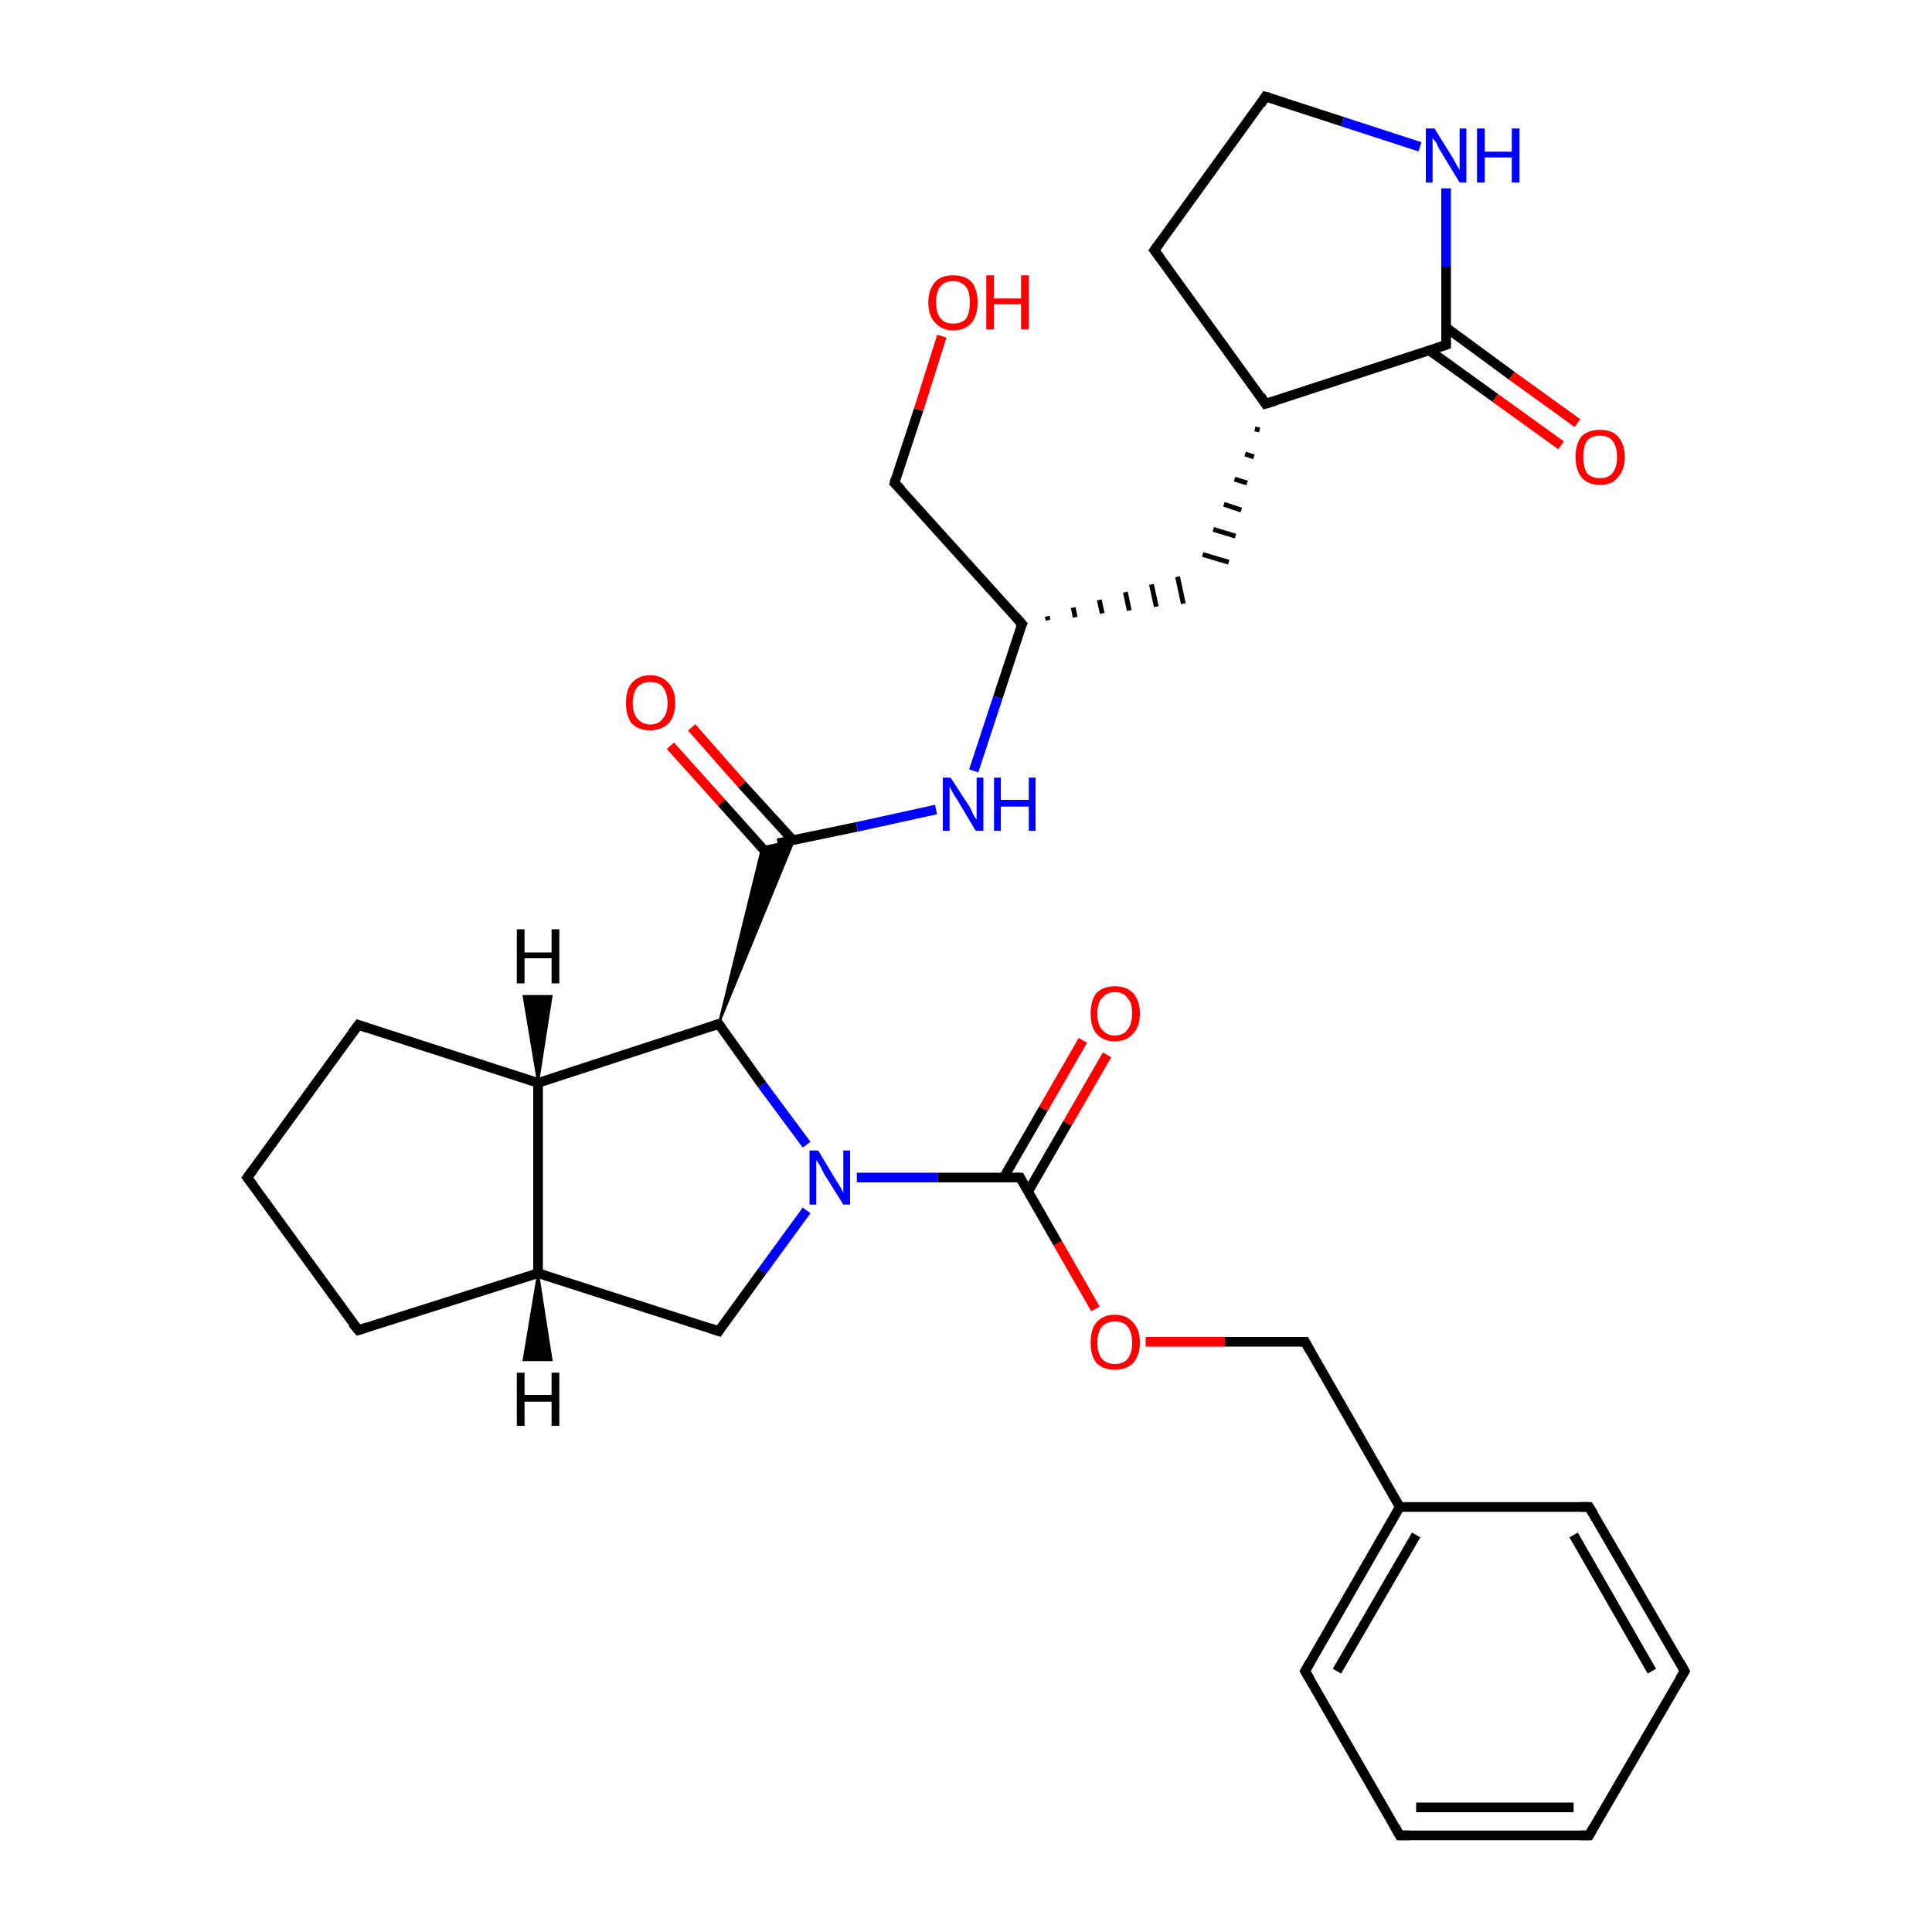 <?xml version='1.0' encoding='iso-8859-1'?>
<svg version='1.1' baseProfile='full'
              xmlns='http://www.w3.org/2000/svg'
                      xmlns:rdkit='http://www.rdkit.org/xml'
                      xmlns:xlink='http://www.w3.org/1999/xlink'
                  xml:space='preserve'
width='200px' height='200px' viewBox='0 0 200 200'>
<!-- END OF HEADER -->
<rect style='opacity:1.0;fill:#FFFFFF;stroke:none' width='200.0' height='200.0' x='0.0' y='0.0'> </rect>
<path class='bond-0 atom-0 atom-11' d='M 135.1,173.0 L 144.9,156.0' style='fill:none;fill-rule:evenodd;stroke:#000000;stroke-width:1.0px;stroke-linecap:butt;stroke-linejoin:miter;stroke-opacity:1' />
<path class='bond-0 atom-0 atom-11' d='M 138.4,173.0 L 146.6,158.9' style='fill:none;fill-rule:evenodd;stroke:#000000;stroke-width:1.0px;stroke-linecap:butt;stroke-linejoin:miter;stroke-opacity:1' />
<path class='bond-1 atom-0 atom-15' d='M 135.1,173.0 L 144.9,190.0' style='fill:none;fill-rule:evenodd;stroke:#000000;stroke-width:1.0px;stroke-linecap:butt;stroke-linejoin:miter;stroke-opacity:1' />
<path class='bond-2 atom-1 atom-3' d='M 55.7,131.8 L 55.7,112.1' style='fill:none;fill-rule:evenodd;stroke:#000000;stroke-width:1.0px;stroke-linecap:butt;stroke-linejoin:miter;stroke-opacity:1' />
<path class='bond-3 atom-1 atom-17' d='M 55.7,131.8 L 74.4,137.8' style='fill:none;fill-rule:evenodd;stroke:#000000;stroke-width:1.0px;stroke-linecap:butt;stroke-linejoin:miter;stroke-opacity:1' />
<path class='bond-4 atom-1 atom-18' d='M 55.7,131.8 L 37.1,137.7' style='fill:none;fill-rule:evenodd;stroke:#000000;stroke-width:1.0px;stroke-linecap:butt;stroke-linejoin:miter;stroke-opacity:1' />
<path class='bond-5 atom-2 atom-18' d='M 25.6,121.9 L 37.1,137.7' style='fill:none;fill-rule:evenodd;stroke:#000000;stroke-width:1.0px;stroke-linecap:butt;stroke-linejoin:miter;stroke-opacity:1' />
<path class='bond-6 atom-2 atom-19' d='M 25.6,121.9 L 37.1,106.1' style='fill:none;fill-rule:evenodd;stroke:#000000;stroke-width:1.0px;stroke-linecap:butt;stroke-linejoin:miter;stroke-opacity:1' />
<path class='bond-7 atom-3 atom-20' d='M 55.7,112.1 L 74.4,106.0' style='fill:none;fill-rule:evenodd;stroke:#000000;stroke-width:1.0px;stroke-linecap:butt;stroke-linejoin:miter;stroke-opacity:1' />
<path class='bond-8 atom-4 atom-5' d='M 108.5,64.2 L 108.4,63.8' style='fill:none;fill-rule:evenodd;stroke:#000000;stroke-width:0.5px;stroke-linecap:butt;stroke-linejoin:miter;stroke-opacity:1' />
<path class='bond-8 atom-4 atom-5' d='M 111.3,63.9 L 111.1,62.9' style='fill:none;fill-rule:evenodd;stroke:#000000;stroke-width:0.5px;stroke-linecap:butt;stroke-linejoin:miter;stroke-opacity:1' />
<path class='bond-8 atom-4 atom-5' d='M 114.1,63.5 L 113.8,62.1' style='fill:none;fill-rule:evenodd;stroke:#000000;stroke-width:0.5px;stroke-linecap:butt;stroke-linejoin:miter;stroke-opacity:1' />
<path class='bond-8 atom-4 atom-5' d='M 116.9,63.2 L 116.5,61.3' style='fill:none;fill-rule:evenodd;stroke:#000000;stroke-width:0.5px;stroke-linecap:butt;stroke-linejoin:miter;stroke-opacity:1' />
<path class='bond-8 atom-4 atom-5' d='M 119.7,62.8 L 119.2,60.5' style='fill:none;fill-rule:evenodd;stroke:#000000;stroke-width:0.5px;stroke-linecap:butt;stroke-linejoin:miter;stroke-opacity:1' />
<path class='bond-8 atom-4 atom-5' d='M 122.5,62.5 L 121.9,59.7' style='fill:none;fill-rule:evenodd;stroke:#000000;stroke-width:0.5px;stroke-linecap:butt;stroke-linejoin:miter;stroke-opacity:1' />
<path class='bond-9 atom-4 atom-22' d='M 105.8,64.6 L 103.3,72.2' style='fill:none;fill-rule:evenodd;stroke:#000000;stroke-width:1.0px;stroke-linecap:butt;stroke-linejoin:miter;stroke-opacity:1' />
<path class='bond-9 atom-4 atom-22' d='M 103.3,72.2 L 100.8,79.8' style='fill:none;fill-rule:evenodd;stroke:#0000FF;stroke-width:1.0px;stroke-linecap:butt;stroke-linejoin:miter;stroke-opacity:1' />
<path class='bond-10 atom-4 atom-28' d='M 105.8,64.6 L 92.6,50.0' style='fill:none;fill-rule:evenodd;stroke:#000000;stroke-width:1.0px;stroke-linecap:butt;stroke-linejoin:miter;stroke-opacity:1' />
<path class='bond-11 atom-23 atom-5' d='M 129.9,44.4 L 130.4,44.5' style='fill:none;fill-rule:evenodd;stroke:#000000;stroke-width:0.5px;stroke-linecap:butt;stroke-linejoin:miter;stroke-opacity:1' />
<path class='bond-11 atom-23 atom-5' d='M 128.9,47.0 L 129.8,47.3' style='fill:none;fill-rule:evenodd;stroke:#000000;stroke-width:0.5px;stroke-linecap:butt;stroke-linejoin:miter;stroke-opacity:1' />
<path class='bond-11 atom-23 atom-5' d='M 127.8,49.6 L 129.1,50.0' style='fill:none;fill-rule:evenodd;stroke:#000000;stroke-width:0.5px;stroke-linecap:butt;stroke-linejoin:miter;stroke-opacity:1' />
<path class='bond-11 atom-23 atom-5' d='M 126.7,52.2 L 128.5,52.8' style='fill:none;fill-rule:evenodd;stroke:#000000;stroke-width:0.5px;stroke-linecap:butt;stroke-linejoin:miter;stroke-opacity:1' />
<path class='bond-11 atom-23 atom-5' d='M 125.6,54.8 L 127.9,55.5' style='fill:none;fill-rule:evenodd;stroke:#000000;stroke-width:0.5px;stroke-linecap:butt;stroke-linejoin:miter;stroke-opacity:1' />
<path class='bond-11 atom-23 atom-5' d='M 124.5,57.4 L 127.2,58.2' style='fill:none;fill-rule:evenodd;stroke:#000000;stroke-width:0.5px;stroke-linecap:butt;stroke-linejoin:miter;stroke-opacity:1' />
<path class='bond-12 atom-6 atom-23' d='M 119.5,25.9 L 131.0,41.8' style='fill:none;fill-rule:evenodd;stroke:#000000;stroke-width:1.0px;stroke-linecap:butt;stroke-linejoin:miter;stroke-opacity:1' />
<path class='bond-13 atom-6 atom-24' d='M 119.5,25.9 L 131.0,10.0' style='fill:none;fill-rule:evenodd;stroke:#000000;stroke-width:1.0px;stroke-linecap:butt;stroke-linejoin:miter;stroke-opacity:1' />
<path class='bond-14 atom-7 atom-8' d='M 114.6,109.2 L 110.5,116.3' style='fill:none;fill-rule:evenodd;stroke:#FF0000;stroke-width:1.0px;stroke-linecap:butt;stroke-linejoin:miter;stroke-opacity:1' />
<path class='bond-14 atom-7 atom-8' d='M 110.5,116.3 L 106.4,123.4' style='fill:none;fill-rule:evenodd;stroke:#000000;stroke-width:1.0px;stroke-linecap:butt;stroke-linejoin:miter;stroke-opacity:1' />
<path class='bond-14 atom-7 atom-8' d='M 112.1,107.7 L 108.0,114.8' style='fill:none;fill-rule:evenodd;stroke:#FF0000;stroke-width:1.0px;stroke-linecap:butt;stroke-linejoin:miter;stroke-opacity:1' />
<path class='bond-14 atom-7 atom-8' d='M 108.0,114.8 L 103.9,121.9' style='fill:none;fill-rule:evenodd;stroke:#000000;stroke-width:1.0px;stroke-linecap:butt;stroke-linejoin:miter;stroke-opacity:1' />
<path class='bond-15 atom-8 atom-9' d='M 105.6,121.9 L 109.5,128.7' style='fill:none;fill-rule:evenodd;stroke:#000000;stroke-width:1.0px;stroke-linecap:butt;stroke-linejoin:miter;stroke-opacity:1' />
<path class='bond-15 atom-8 atom-9' d='M 109.5,128.7 L 113.4,135.5' style='fill:none;fill-rule:evenodd;stroke:#FF0000;stroke-width:1.0px;stroke-linecap:butt;stroke-linejoin:miter;stroke-opacity:1' />
<path class='bond-16 atom-8 atom-16' d='M 105.6,121.9 L 97.1,121.9' style='fill:none;fill-rule:evenodd;stroke:#000000;stroke-width:1.0px;stroke-linecap:butt;stroke-linejoin:miter;stroke-opacity:1' />
<path class='bond-16 atom-8 atom-16' d='M 97.1,121.9 L 88.7,121.9' style='fill:none;fill-rule:evenodd;stroke:#0000FF;stroke-width:1.0px;stroke-linecap:butt;stroke-linejoin:miter;stroke-opacity:1' />
<path class='bond-17 atom-9 atom-10' d='M 118.6,138.9 L 126.8,138.9' style='fill:none;fill-rule:evenodd;stroke:#FF0000;stroke-width:1.0px;stroke-linecap:butt;stroke-linejoin:miter;stroke-opacity:1' />
<path class='bond-17 atom-9 atom-10' d='M 126.8,138.9 L 135.1,138.9' style='fill:none;fill-rule:evenodd;stroke:#000000;stroke-width:1.0px;stroke-linecap:butt;stroke-linejoin:miter;stroke-opacity:1' />
<path class='bond-18 atom-10 atom-11' d='M 135.1,138.9 L 144.9,156.0' style='fill:none;fill-rule:evenodd;stroke:#000000;stroke-width:1.0px;stroke-linecap:butt;stroke-linejoin:miter;stroke-opacity:1' />
<path class='bond-19 atom-11 atom-12' d='M 144.9,156.0 L 164.5,156.0' style='fill:none;fill-rule:evenodd;stroke:#000000;stroke-width:1.0px;stroke-linecap:butt;stroke-linejoin:miter;stroke-opacity:1' />
<path class='bond-20 atom-12 atom-13' d='M 164.5,156.0 L 174.4,173.0' style='fill:none;fill-rule:evenodd;stroke:#000000;stroke-width:1.0px;stroke-linecap:butt;stroke-linejoin:miter;stroke-opacity:1' />
<path class='bond-20 atom-12 atom-13' d='M 162.9,158.9 L 171.0,173.0' style='fill:none;fill-rule:evenodd;stroke:#000000;stroke-width:1.0px;stroke-linecap:butt;stroke-linejoin:miter;stroke-opacity:1' />
<path class='bond-21 atom-13 atom-14' d='M 174.4,173.0 L 164.5,190.0' style='fill:none;fill-rule:evenodd;stroke:#000000;stroke-width:1.0px;stroke-linecap:butt;stroke-linejoin:miter;stroke-opacity:1' />
<path class='bond-22 atom-14 atom-15' d='M 164.5,190.0 L 144.9,190.0' style='fill:none;fill-rule:evenodd;stroke:#000000;stroke-width:1.0px;stroke-linecap:butt;stroke-linejoin:miter;stroke-opacity:1' />
<path class='bond-22 atom-14 atom-15' d='M 162.9,187.1 L 146.6,187.1' style='fill:none;fill-rule:evenodd;stroke:#000000;stroke-width:1.0px;stroke-linecap:butt;stroke-linejoin:miter;stroke-opacity:1' />
<path class='bond-23 atom-16 atom-17' d='M 83.5,125.3 L 78.9,131.6' style='fill:none;fill-rule:evenodd;stroke:#0000FF;stroke-width:1.0px;stroke-linecap:butt;stroke-linejoin:miter;stroke-opacity:1' />
<path class='bond-23 atom-16 atom-17' d='M 78.9,131.6 L 74.4,137.8' style='fill:none;fill-rule:evenodd;stroke:#000000;stroke-width:1.0px;stroke-linecap:butt;stroke-linejoin:miter;stroke-opacity:1' />
<path class='bond-24 atom-16 atom-20' d='M 83.5,118.5 L 78.9,112.3' style='fill:none;fill-rule:evenodd;stroke:#0000FF;stroke-width:1.0px;stroke-linecap:butt;stroke-linejoin:miter;stroke-opacity:1' />
<path class='bond-24 atom-16 atom-20' d='M 78.9,112.3 L 74.4,106.0' style='fill:none;fill-rule:evenodd;stroke:#000000;stroke-width:1.0px;stroke-linecap:butt;stroke-linejoin:miter;stroke-opacity:1' />
<path class='bond-25 atom-20 atom-21' d='M 74.4,106.0 L 78.9,87.7 L 82.2,87.0 Z' style='fill:#000000;fill-rule:evenodd;fill-opacity:1;stroke:#000000;stroke-width:0.2px;stroke-linecap:butt;stroke-linejoin:miter;stroke-miterlimit:10;stroke-opacity:1;' />
<path class='bond-26 atom-21 atom-22' d='M 80.5,87.3 L 88.7,85.6' style='fill:none;fill-rule:evenodd;stroke:#000000;stroke-width:1.0px;stroke-linecap:butt;stroke-linejoin:miter;stroke-opacity:1' />
<path class='bond-26 atom-21 atom-22' d='M 88.7,85.6 L 96.9,83.8' style='fill:none;fill-rule:evenodd;stroke:#0000FF;stroke-width:1.0px;stroke-linecap:butt;stroke-linejoin:miter;stroke-opacity:1' />
<path class='bond-27 atom-21 atom-30' d='M 82.1,87.0 L 76.8,81.2' style='fill:none;fill-rule:evenodd;stroke:#000000;stroke-width:1.0px;stroke-linecap:butt;stroke-linejoin:miter;stroke-opacity:1' />
<path class='bond-27 atom-21 atom-30' d='M 76.8,81.2 L 71.6,75.3' style='fill:none;fill-rule:evenodd;stroke:#FF0000;stroke-width:1.0px;stroke-linecap:butt;stroke-linejoin:miter;stroke-opacity:1' />
<path class='bond-27 atom-21 atom-30' d='M 79.9,88.9 L 74.7,83.1' style='fill:none;fill-rule:evenodd;stroke:#000000;stroke-width:1.0px;stroke-linecap:butt;stroke-linejoin:miter;stroke-opacity:1' />
<path class='bond-27 atom-21 atom-30' d='M 74.7,83.1 L 69.4,77.2' style='fill:none;fill-rule:evenodd;stroke:#FF0000;stroke-width:1.0px;stroke-linecap:butt;stroke-linejoin:miter;stroke-opacity:1' />
<path class='bond-28 atom-23 atom-26' d='M 131.0,41.8 L 149.7,35.7' style='fill:none;fill-rule:evenodd;stroke:#000000;stroke-width:1.0px;stroke-linecap:butt;stroke-linejoin:miter;stroke-opacity:1' />
<path class='bond-29 atom-24 atom-25' d='M 131.0,10.0 L 139.0,12.6' style='fill:none;fill-rule:evenodd;stroke:#000000;stroke-width:1.0px;stroke-linecap:butt;stroke-linejoin:miter;stroke-opacity:1' />
<path class='bond-29 atom-24 atom-25' d='M 139.0,12.6 L 147.0,15.2' style='fill:none;fill-rule:evenodd;stroke:#0000FF;stroke-width:1.0px;stroke-linecap:butt;stroke-linejoin:miter;stroke-opacity:1' />
<path class='bond-30 atom-25 atom-26' d='M 149.7,19.5 L 149.7,27.6' style='fill:none;fill-rule:evenodd;stroke:#0000FF;stroke-width:1.0px;stroke-linecap:butt;stroke-linejoin:miter;stroke-opacity:1' />
<path class='bond-30 atom-25 atom-26' d='M 149.7,27.6 L 149.7,35.7' style='fill:none;fill-rule:evenodd;stroke:#000000;stroke-width:1.0px;stroke-linecap:butt;stroke-linejoin:miter;stroke-opacity:1' />
<path class='bond-31 atom-26 atom-27' d='M 148.0,36.3 L 154.8,41.2' style='fill:none;fill-rule:evenodd;stroke:#000000;stroke-width:1.0px;stroke-linecap:butt;stroke-linejoin:miter;stroke-opacity:1' />
<path class='bond-31 atom-26 atom-27' d='M 154.8,41.2 L 161.6,46.1' style='fill:none;fill-rule:evenodd;stroke:#FF0000;stroke-width:1.0px;stroke-linecap:butt;stroke-linejoin:miter;stroke-opacity:1' />
<path class='bond-31 atom-26 atom-27' d='M 149.7,33.9 L 156.5,38.9' style='fill:none;fill-rule:evenodd;stroke:#000000;stroke-width:1.0px;stroke-linecap:butt;stroke-linejoin:miter;stroke-opacity:1' />
<path class='bond-31 atom-26 atom-27' d='M 156.5,38.9 L 163.3,43.8' style='fill:none;fill-rule:evenodd;stroke:#FF0000;stroke-width:1.0px;stroke-linecap:butt;stroke-linejoin:miter;stroke-opacity:1' />
<path class='bond-32 atom-28 atom-29' d='M 92.6,50.0 L 95.1,42.4' style='fill:none;fill-rule:evenodd;stroke:#000000;stroke-width:1.0px;stroke-linecap:butt;stroke-linejoin:miter;stroke-opacity:1' />
<path class='bond-32 atom-28 atom-29' d='M 95.1,42.4 L 97.5,34.8' style='fill:none;fill-rule:evenodd;stroke:#FF0000;stroke-width:1.0px;stroke-linecap:butt;stroke-linejoin:miter;stroke-opacity:1' />
<path class='bond-33 atom-3 atom-19' d='M 55.7,112.1 L 37.1,106.1' style='fill:none;fill-rule:evenodd;stroke:#000000;stroke-width:1.0px;stroke-linecap:butt;stroke-linejoin:miter;stroke-opacity:1' />
<path class='bond-34 atom-1 atom-31' d='M 55.7,131.8 L 57.1,140.8 L 54.2,140.8 Z' style='fill:#000000;fill-rule:evenodd;fill-opacity:1;stroke:#000000;stroke-width:0.2px;stroke-linecap:butt;stroke-linejoin:miter;stroke-miterlimit:10;stroke-opacity:1;' />
<path class='bond-35 atom-3 atom-32' d='M 55.7,112.1 L 54.2,103.1 L 57.1,103.1 Z' style='fill:#000000;fill-rule:evenodd;fill-opacity:1;stroke:#000000;stroke-width:0.2px;stroke-linecap:butt;stroke-linejoin:miter;stroke-miterlimit:10;stroke-opacity:1;' />
<path d='M 135.6,172.1 L 135.1,173.0 L 135.6,173.8' style='fill:none;stroke:#000000;stroke-width:1.0px;stroke-linecap:butt;stroke-linejoin:miter;stroke-miterlimit:10;stroke-opacity:1;' />
<path d='M 26.2,122.7 L 25.6,121.9 L 26.2,121.1' style='fill:none;stroke:#000000;stroke-width:1.0px;stroke-linecap:butt;stroke-linejoin:miter;stroke-miterlimit:10;stroke-opacity:1;' />
<path d='M 105.6,65.0 L 105.8,64.6 L 105.1,63.8' style='fill:none;stroke:#000000;stroke-width:1.0px;stroke-linecap:butt;stroke-linejoin:miter;stroke-miterlimit:10;stroke-opacity:1;' />
<path d='M 120.1,26.7 L 119.5,25.9 L 120.1,25.1' style='fill:none;stroke:#000000;stroke-width:1.0px;stroke-linecap:butt;stroke-linejoin:miter;stroke-miterlimit:10;stroke-opacity:1;' />
<path d='M 105.8,122.3 L 105.6,121.9 L 105.2,121.9' style='fill:none;stroke:#000000;stroke-width:1.0px;stroke-linecap:butt;stroke-linejoin:miter;stroke-miterlimit:10;stroke-opacity:1;' />
<path d='M 134.7,138.9 L 135.1,138.9 L 135.6,139.8' style='fill:none;stroke:#000000;stroke-width:1.0px;stroke-linecap:butt;stroke-linejoin:miter;stroke-miterlimit:10;stroke-opacity:1;' />
<path d='M 163.6,156.0 L 164.5,156.0 L 165.0,156.8' style='fill:none;stroke:#000000;stroke-width:1.0px;stroke-linecap:butt;stroke-linejoin:miter;stroke-miterlimit:10;stroke-opacity:1;' />
<path d='M 173.9,172.1 L 174.4,173.0 L 173.9,173.8' style='fill:none;stroke:#000000;stroke-width:1.0px;stroke-linecap:butt;stroke-linejoin:miter;stroke-miterlimit:10;stroke-opacity:1;' />
<path d='M 165.0,189.1 L 164.5,190.0 L 163.6,190.0' style='fill:none;stroke:#000000;stroke-width:1.0px;stroke-linecap:butt;stroke-linejoin:miter;stroke-miterlimit:10;stroke-opacity:1;' />
<path d='M 144.4,189.1 L 144.9,190.0 L 145.9,190.0' style='fill:none;stroke:#000000;stroke-width:1.0px;stroke-linecap:butt;stroke-linejoin:miter;stroke-miterlimit:10;stroke-opacity:1;' />
<path d='M 73.5,137.5 L 74.4,137.8 L 74.6,137.5' style='fill:none;stroke:#000000;stroke-width:1.0px;stroke-linecap:butt;stroke-linejoin:miter;stroke-miterlimit:10;stroke-opacity:1;' />
<path d='M 38.0,137.4 L 37.1,137.7 L 36.5,137.0' style='fill:none;stroke:#000000;stroke-width:1.0px;stroke-linecap:butt;stroke-linejoin:miter;stroke-miterlimit:10;stroke-opacity:1;' />
<path d='M 36.5,106.9 L 37.1,106.1 L 38.0,106.4' style='fill:none;stroke:#000000;stroke-width:1.0px;stroke-linecap:butt;stroke-linejoin:miter;stroke-miterlimit:10;stroke-opacity:1;' />
<path d='M 73.5,106.3 L 74.4,106.0 L 74.6,106.3' style='fill:none;stroke:#000000;stroke-width:1.0px;stroke-linecap:butt;stroke-linejoin:miter;stroke-miterlimit:10;stroke-opacity:1;' />
<path d='M 130.5,41.0 L 131.0,41.8 L 132.0,41.5' style='fill:none;stroke:#000000;stroke-width:1.0px;stroke-linecap:butt;stroke-linejoin:miter;stroke-miterlimit:10;stroke-opacity:1;' />
<path d='M 130.5,10.8 L 131.0,10.0 L 131.4,10.1' style='fill:none;stroke:#000000;stroke-width:1.0px;stroke-linecap:butt;stroke-linejoin:miter;stroke-miterlimit:10;stroke-opacity:1;' />
<path d='M 148.8,36.0 L 149.7,35.7 L 149.7,35.3' style='fill:none;stroke:#000000;stroke-width:1.0px;stroke-linecap:butt;stroke-linejoin:miter;stroke-miterlimit:10;stroke-opacity:1;' />
<path d='M 93.3,50.7 L 92.6,50.0 L 92.7,49.6' style='fill:none;stroke:#000000;stroke-width:1.0px;stroke-linecap:butt;stroke-linejoin:miter;stroke-miterlimit:10;stroke-opacity:1;' />
<path class='atom-7' d='M 112.9 104.9
Q 112.9 103.6, 113.5 102.8
Q 114.2 102.1, 115.4 102.1
Q 116.6 102.1, 117.3 102.8
Q 118.0 103.6, 118.0 104.9
Q 118.0 106.3, 117.3 107.0
Q 116.6 107.8, 115.4 107.8
Q 114.2 107.8, 113.5 107.0
Q 112.9 106.3, 112.9 104.9
M 115.4 107.2
Q 116.3 107.2, 116.7 106.6
Q 117.2 106.0, 117.2 104.9
Q 117.2 103.8, 116.7 103.3
Q 116.3 102.7, 115.4 102.7
Q 114.6 102.7, 114.1 103.3
Q 113.6 103.8, 113.6 104.9
Q 113.6 106.1, 114.1 106.6
Q 114.6 107.2, 115.4 107.2
' fill='#FF0000'/>
<path class='atom-9' d='M 112.9 139.0
Q 112.9 137.6, 113.5 136.9
Q 114.2 136.1, 115.4 136.1
Q 116.6 136.1, 117.3 136.9
Q 118.0 137.6, 118.0 139.0
Q 118.0 140.3, 117.3 141.1
Q 116.6 141.8, 115.4 141.8
Q 114.2 141.8, 113.5 141.1
Q 112.9 140.3, 112.9 139.0
M 115.4 141.2
Q 116.3 141.2, 116.7 140.7
Q 117.2 140.1, 117.2 139.0
Q 117.2 137.9, 116.7 137.3
Q 116.3 136.8, 115.4 136.8
Q 114.6 136.8, 114.1 137.3
Q 113.6 137.9, 113.6 139.0
Q 113.6 140.1, 114.1 140.7
Q 114.6 141.2, 115.4 141.2
' fill='#FF0000'/>
<path class='atom-16' d='M 84.7 119.1
L 86.5 122.1
Q 86.7 122.4, 87.0 122.9
Q 87.3 123.4, 87.3 123.5
L 87.3 119.1
L 88.0 119.1
L 88.0 124.7
L 87.3 124.7
L 85.3 121.5
Q 85.1 121.1, 84.9 120.7
Q 84.6 120.2, 84.5 120.1
L 84.5 124.7
L 83.8 124.7
L 83.8 119.1
L 84.7 119.1
' fill='#0000FF'/>
<path class='atom-22' d='M 98.4 80.5
L 100.3 83.4
Q 100.5 83.7, 100.7 84.2
Q 101.0 84.8, 101.1 84.8
L 101.1 80.5
L 101.8 80.5
L 101.8 86.0
L 101.0 86.0
L 99.1 82.8
Q 98.8 82.4, 98.6 82.0
Q 98.4 81.6, 98.3 81.4
L 98.3 86.0
L 97.6 86.0
L 97.6 80.5
L 98.4 80.5
' fill='#0000FF'/>
<path class='atom-22' d='M 102.9 80.5
L 103.6 80.5
L 103.6 82.8
L 106.5 82.8
L 106.5 80.5
L 107.2 80.5
L 107.2 86.0
L 106.5 86.0
L 106.5 83.5
L 103.6 83.5
L 103.6 86.0
L 102.9 86.0
L 102.9 80.5
' fill='#0000FF'/>
<path class='atom-25' d='M 148.5 13.3
L 150.3 16.2
Q 150.5 16.5, 150.8 17.1
Q 151.1 17.6, 151.1 17.6
L 151.1 13.3
L 151.8 13.3
L 151.8 18.9
L 151.1 18.9
L 149.1 15.6
Q 148.9 15.3, 148.7 14.8
Q 148.4 14.4, 148.3 14.3
L 148.3 18.9
L 147.6 18.9
L 147.6 13.3
L 148.5 13.3
' fill='#0000FF'/>
<path class='atom-25' d='M 152.9 13.3
L 153.7 13.3
L 153.7 15.7
L 156.5 15.7
L 156.5 13.3
L 157.3 13.3
L 157.3 18.9
L 156.5 18.9
L 156.5 16.3
L 153.7 16.3
L 153.7 18.9
L 152.9 18.9
L 152.9 13.3
' fill='#0000FF'/>
<path class='atom-27' d='M 163.1 47.3
Q 163.1 46.0, 163.7 45.2
Q 164.4 44.5, 165.6 44.5
Q 166.9 44.5, 167.5 45.2
Q 168.2 46.0, 168.2 47.3
Q 168.2 48.6, 167.5 49.4
Q 166.9 50.2, 165.6 50.2
Q 164.4 50.2, 163.7 49.4
Q 163.1 48.6, 163.1 47.3
M 165.6 49.5
Q 166.5 49.5, 166.9 49.0
Q 167.4 48.4, 167.4 47.3
Q 167.4 46.2, 166.9 45.6
Q 166.5 45.1, 165.6 45.1
Q 164.8 45.1, 164.3 45.6
Q 163.9 46.2, 163.9 47.3
Q 163.9 48.4, 164.3 49.0
Q 164.8 49.5, 165.6 49.5
' fill='#FF0000'/>
<path class='atom-29' d='M 96.1 31.3
Q 96.1 30.0, 96.8 29.2
Q 97.4 28.5, 98.7 28.5
Q 99.9 28.5, 100.6 29.2
Q 101.2 30.0, 101.2 31.3
Q 101.2 32.6, 100.6 33.4
Q 99.9 34.2, 98.7 34.2
Q 97.5 34.2, 96.8 33.4
Q 96.1 32.7, 96.1 31.3
M 98.7 33.5
Q 99.5 33.5, 100.0 33.0
Q 100.4 32.4, 100.4 31.3
Q 100.4 30.2, 100.0 29.7
Q 99.5 29.1, 98.7 29.1
Q 97.8 29.1, 97.4 29.6
Q 96.9 30.2, 96.9 31.3
Q 96.9 32.4, 97.4 33.0
Q 97.8 33.5, 98.7 33.5
' fill='#FF0000'/>
<path class='atom-29' d='M 102.1 28.5
L 102.9 28.5
L 102.9 30.9
L 105.7 30.9
L 105.7 28.5
L 106.5 28.5
L 106.5 34.1
L 105.7 34.1
L 105.7 31.5
L 102.9 31.5
L 102.9 34.1
L 102.1 34.1
L 102.1 28.5
' fill='#FF0000'/>
<path class='atom-30' d='M 64.8 72.8
Q 64.8 71.4, 65.4 70.7
Q 66.1 69.9, 67.3 69.9
Q 68.5 69.9, 69.2 70.7
Q 69.9 71.4, 69.9 72.8
Q 69.9 74.1, 69.2 74.9
Q 68.5 75.6, 67.3 75.6
Q 66.1 75.6, 65.4 74.9
Q 64.8 74.1, 64.8 72.8
M 67.3 75.0
Q 68.2 75.0, 68.6 74.4
Q 69.1 73.9, 69.1 72.8
Q 69.1 71.7, 68.6 71.1
Q 68.2 70.6, 67.3 70.6
Q 66.5 70.6, 66.0 71.1
Q 65.5 71.7, 65.5 72.8
Q 65.5 73.9, 66.0 74.4
Q 66.5 75.0, 67.3 75.0
' fill='#FF0000'/>
<path class='atom-31' d='M 53.5 142.1
L 54.3 142.1
L 54.3 144.4
L 57.1 144.4
L 57.1 142.1
L 57.9 142.1
L 57.9 147.6
L 57.1 147.6
L 57.1 145.1
L 54.3 145.1
L 54.3 147.6
L 53.5 147.6
L 53.5 142.1
' fill='#000000'/>
<path class='atom-32' d='M 53.5 96.2
L 54.3 96.2
L 54.3 98.6
L 57.1 98.6
L 57.1 96.2
L 57.9 96.2
L 57.9 101.8
L 57.1 101.8
L 57.1 99.2
L 54.3 99.2
L 54.3 101.8
L 53.5 101.8
L 53.5 96.2
' fill='#000000'/>
</svg>
